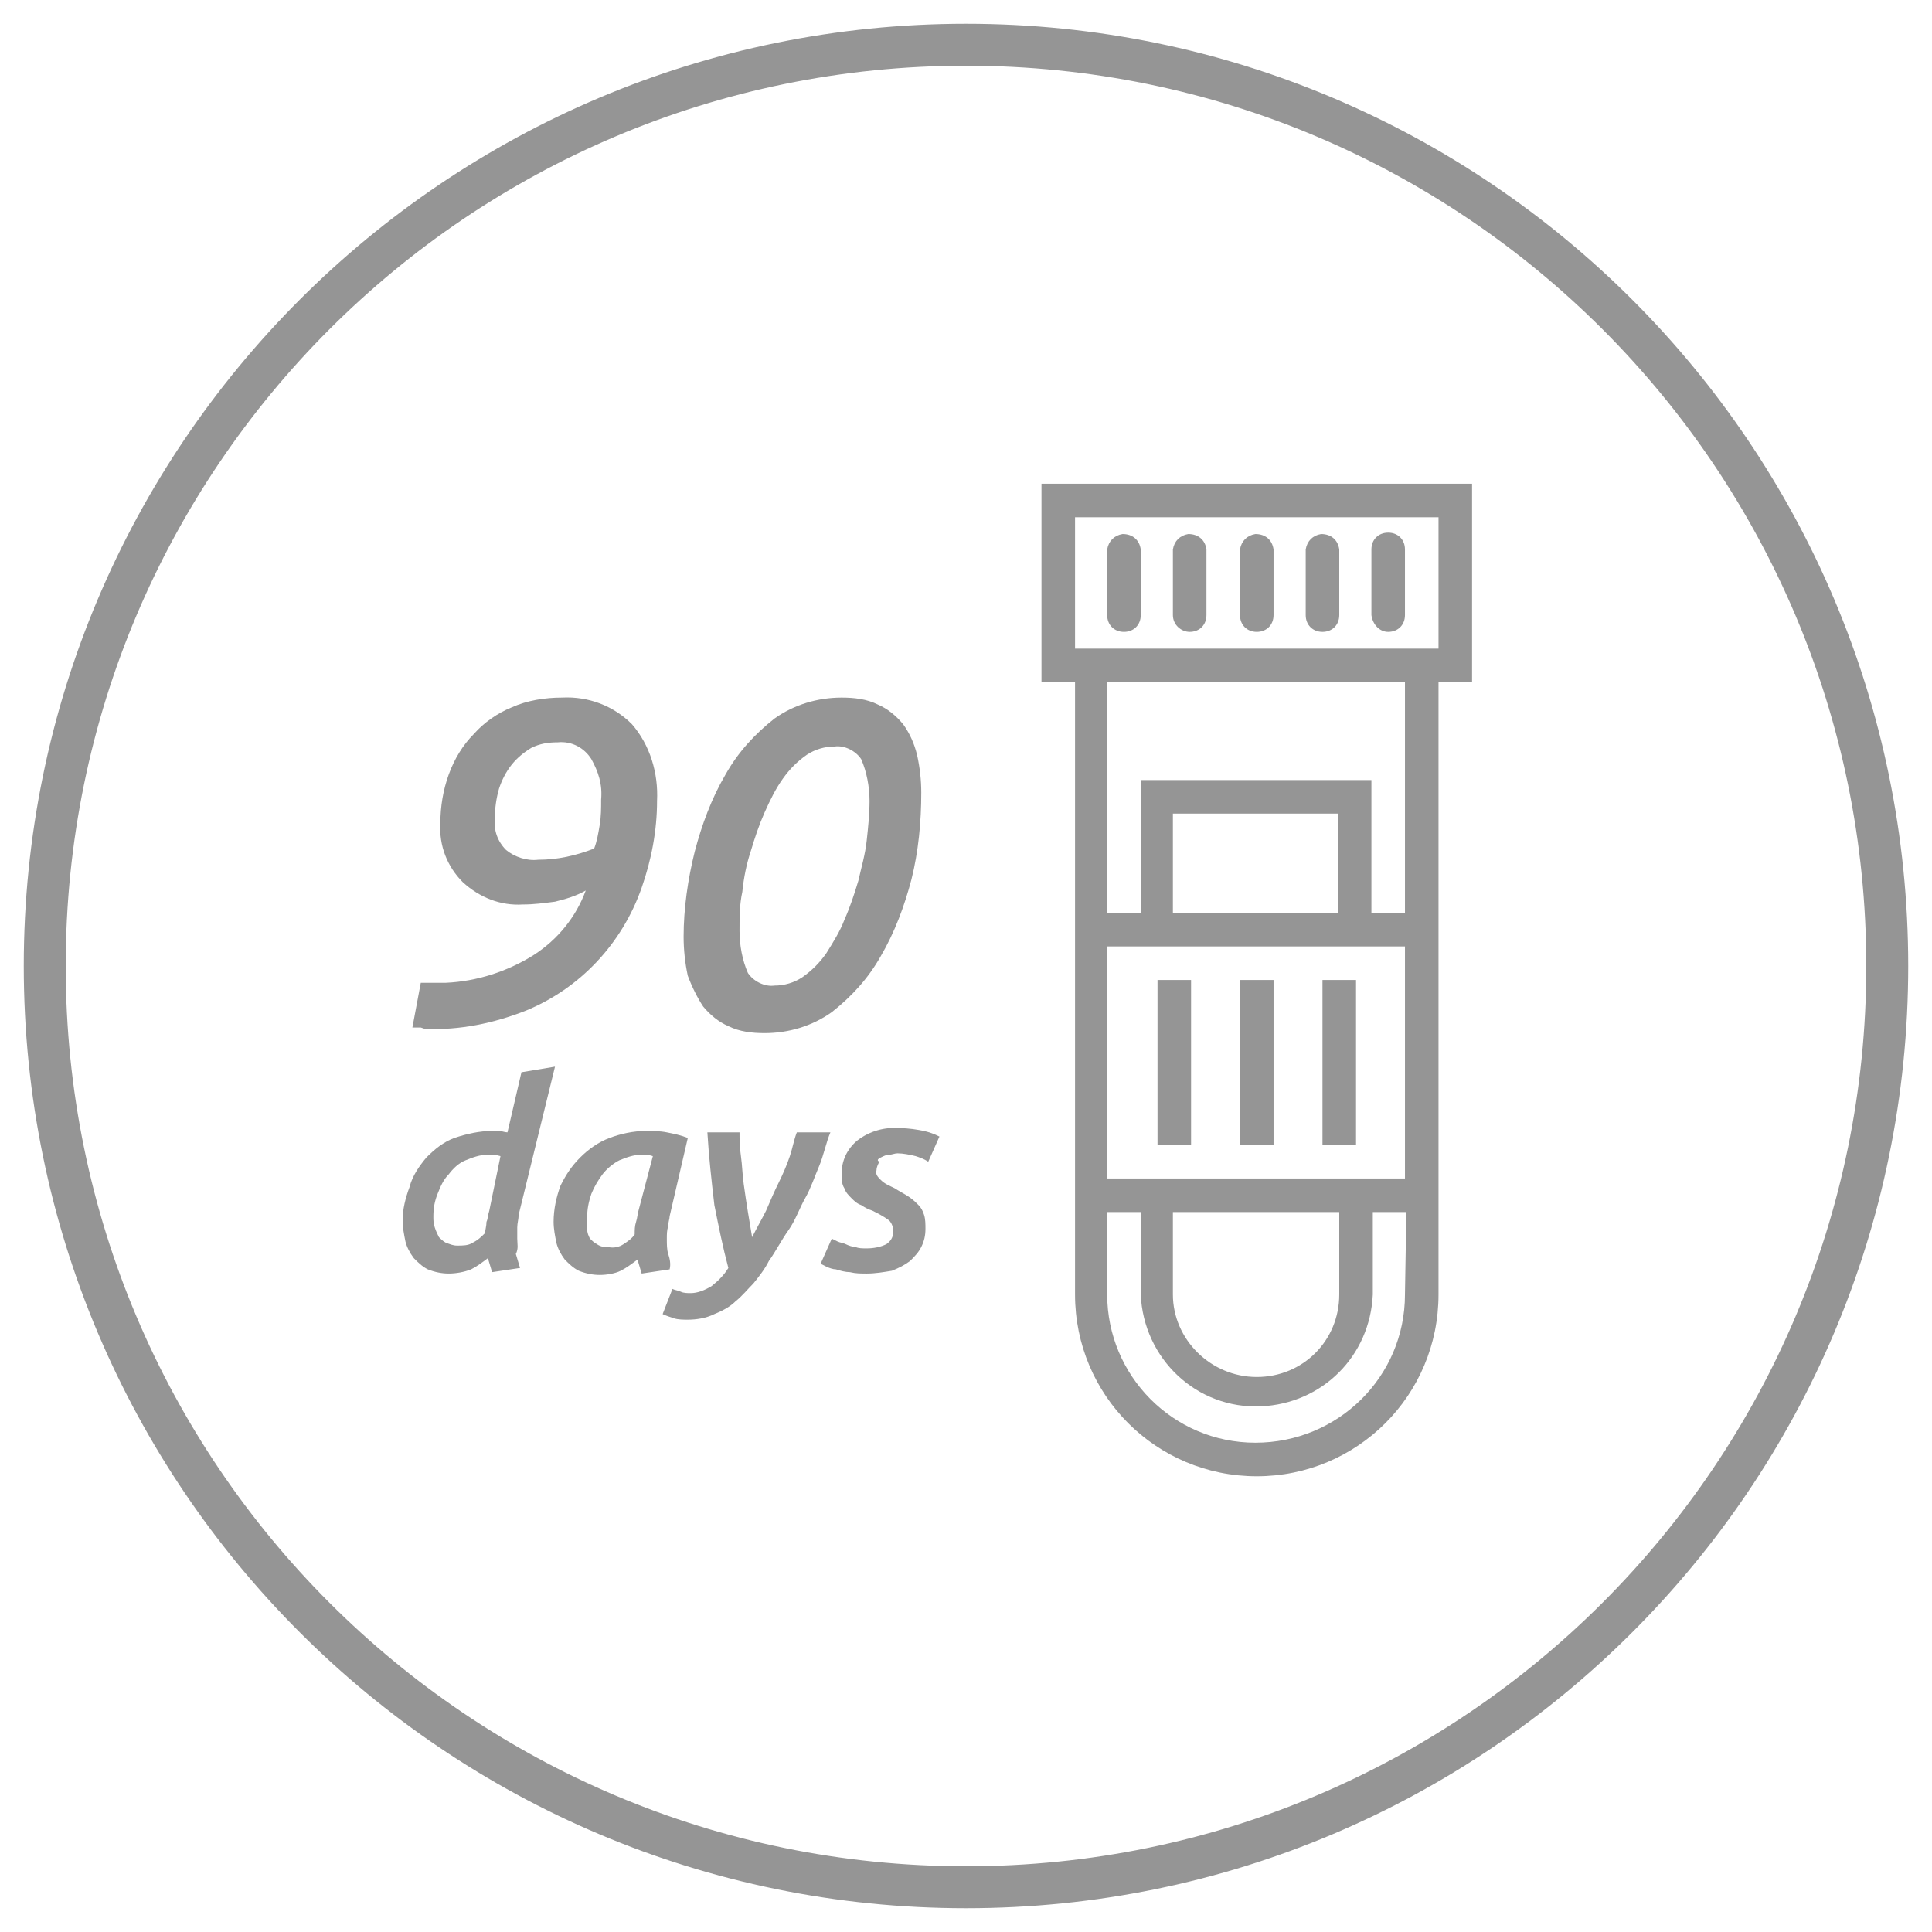 <?xml version="1.0" encoding="utf-8"?>
<!-- Generator: Adobe Illustrator 27.6.1, SVG Export Plug-In . SVG Version: 6.00 Build 0)  -->
<svg version="1.1" id="Layer_1" xmlns="http://www.w3.org/2000/svg" xmlns:xlink="http://www.w3.org/1999/xlink" x="0px" y="0px"
	 viewBox="0 0 138.2 138.2" style="enable-background:new 0 0 138.2 138.2;" xml:space="preserve">
<style type="text/css">
	.st0{fill:#959595;}
	.st1{fill:none;stroke:#959595;stroke-width:3;stroke-miterlimit:10;}
</style>
<g id="圖層_2">
	<g id="圖層_1-2">
		<path class="st0" d="M74.5,34.6v14.2h2.4v43.8c0,7.2,5.8,13,13,13s13-5.8,13-13V48.8h2.4V34.6H74.5z M100.5,92.6
			c0,5.9-4.8,10.6-10.7,10.6c-5.9,0-10.6-4.8-10.6-10.6v-5.9h2.4v5.9c0.2,4.6,4,8.2,8.6,8c4.4-0.2,7.8-3.6,8-8v-5.9h2.4L100.5,92.6z
			 M83.9,92.6v-5.9h11.9v5.9c0,3.3-2.6,5.9-5.9,5.9C86.6,98.5,83.9,95.8,83.9,92.6C83.9,92.6,83.9,92.6,83.9,92.6L83.9,92.6z
			 M100.5,84.3H79.2V67.7h21.3L100.5,84.3z M83.9,65.3v-7.1h11.8v7.1H83.9z M100.5,65.3h-2.4v-9.5H81.6v9.5h-2.4V48.8h21.3
			L100.5,65.3z M102.9,46.4h-26V37h26V46.4z"/>
		<rect x="88.7" y="70.1" class="st0" width="2.4" height="11.8"/>
		<rect x="82.8" y="70.1" class="st0" width="2.4" height="11.8"/>
		<rect x="94.6" y="70.1" class="st0" width="2.4" height="11.8"/>
		<path class="st0" d="M89.9,45.2c0.7,0,1.2-0.5,1.2-1.2c0,0,0,0,0,0v-4.7c-0.1-0.7-0.6-1.1-1.3-1.1c-0.6,0.1-1,0.5-1.1,1.1v4.7
			C88.7,44.7,89.2,45.2,89.9,45.2z"/>
		<path class="st0" d="M94.6,45.2c0.7,0,1.2-0.5,1.2-1.2l0,0v-4.7c-0.1-0.7-0.6-1.1-1.3-1.1c-0.6,0.1-1,0.5-1.1,1.1v4.7
			C93.4,44.7,93.9,45.2,94.6,45.2C94.6,45.2,94.6,45.2,94.6,45.2z"/>
		<path class="st0" d="M80.4,45.2c0.7,0,1.2-0.5,1.2-1.2c0,0,0,0,0,0v-4.7c-0.1-0.7-0.6-1.1-1.3-1.1c-0.6,0.1-1,0.5-1.1,1.1v4.7
			C79.2,44.7,79.7,45.2,80.4,45.2z"/>
		<path class="st0" d="M85.1,45.2c0.7,0,1.2-0.5,1.2-1.2l0,0v-4.7c-0.1-0.7-0.6-1.1-1.3-1.1c-0.6,0.1-1,0.5-1.1,1.1v4.7
			C83.9,44.7,84.5,45.2,85.1,45.2C85.1,45.2,85.1,45.2,85.1,45.2z"/>
		<path class="st0" d="M99.3,45.2c0.7,0,1.2-0.5,1.2-1.2l0,0v-4.7c0-0.7-0.5-1.2-1.2-1.2s-1.2,0.5-1.2,1.2v4.7
			C98.2,44.7,98.7,45.2,99.3,45.2z"/>
		<path class="st0" d="M30.4,73.6c2.5,0.1,4.9-0.4,7.2-1.3c3.9-1.6,6.9-4.8,8.3-8.8c0.7-2,1.1-4.1,1.1-6.2c0.1-2-0.5-4-1.8-5.5
			c-1.3-1.3-3.1-2-5-1.9c-1.2,0-2.5,0.2-3.6,0.7c-1,0.4-2,1.1-2.7,1.9c-0.8,0.8-1.4,1.8-1.8,2.9c-0.4,1.1-0.6,2.3-0.6,3.5
			c-0.1,1.6,0.5,3.1,1.6,4.2c1.2,1.1,2.7,1.7,4.3,1.6c0.8,0,1.5-0.1,2.3-0.2c0.8-0.2,1.5-0.4,2.2-0.8c-0.7,1.9-2,3.5-3.7,4.6
			c-1.9,1.2-4.1,1.9-6.3,2c-0.2,0-0.5,0-0.8,0c-0.3,0-0.7,0-1,0l-0.6,3.2h0.6L30.4,73.6z M38.5,61.5c-0.8,0.1-1.7-0.2-2.3-0.7
			c-0.6-0.6-0.9-1.4-0.8-2.3c0-0.7,0.1-1.4,0.3-2.1c0.2-0.6,0.5-1.2,0.9-1.7c0.4-0.5,0.9-0.9,1.4-1.2c0.6-0.3,1.2-0.4,1.9-0.4
			c1-0.1,1.9,0.4,2.4,1.2c0.5,0.9,0.8,1.8,0.7,2.9c0,0.6,0,1.2-0.1,1.8c-0.1,0.6-0.2,1.2-0.4,1.7C41.2,61.2,39.9,61.5,38.5,61.5z"/>
		<path class="st0" d="M50.3,72c0.5,0.6,1.1,1.1,1.8,1.4c0.8,0.4,1.7,0.5,2.6,0.5c1.7,0,3.4-0.5,4.8-1.5c1.4-1.1,2.6-2.4,3.5-4
			c1-1.7,1.7-3.6,2.2-5.5c0.5-2,0.7-4.1,0.7-6.2c0-0.9-0.1-1.8-0.3-2.7c-0.2-0.8-0.5-1.5-1-2.2c-0.5-0.6-1.1-1.1-1.8-1.4
			c-0.8-0.4-1.7-0.5-2.6-0.5c-1.7,0-3.4,0.5-4.8,1.5c-1.4,1.1-2.6,2.4-3.5,4c-1,1.7-1.7,3.6-2.2,5.5c-0.5,2-0.8,4.1-0.8,6.1
			c0,0.9,0.1,1.9,0.3,2.8C49.5,70.6,49.9,71.4,50.3,72z M53.1,63.8c0.1-1,0.3-2,0.6-2.9c0.3-1,0.6-1.9,1-2.8
			c0.4-0.9,0.8-1.7,1.3-2.4c0.5-0.7,1-1.2,1.7-1.7c0.6-0.4,1.3-0.6,2-0.6c0.7-0.1,1.5,0.3,1.9,0.9c0.4,0.9,0.6,2,0.6,3
			c0,0.9-0.1,1.9-0.2,2.8c-0.1,1-0.4,2-0.6,2.9c-0.3,1-0.6,1.9-1,2.8c-0.3,0.8-0.8,1.6-1.3,2.4c-0.5,0.7-1,1.2-1.7,1.7
			c-0.6,0.4-1.3,0.6-2,0.6c-0.7,0.1-1.5-0.3-1.9-0.9c-0.4-0.9-0.6-2-0.6-3C52.9,65.6,52.9,64.7,53.1,63.8z"/>
		<path class="st0" d="M37,88.6c0-0.3,0-0.6,0-0.8c0-0.3,0.1-0.6,0.1-0.9l2.6-10.6l-2.4,0.4l-1,4.3c-0.2,0-0.4-0.1-0.6-0.1
			c-0.1,0-0.3,0-0.5,0c-0.9,0-1.8,0.2-2.7,0.5c-0.8,0.3-1.4,0.8-2,1.4c-0.5,0.6-1,1.3-1.2,2.1c-0.3,0.8-0.5,1.6-0.5,2.4
			c0,0.5,0.1,1,0.2,1.5c0.1,0.4,0.3,0.8,0.6,1.2c0.3,0.3,0.6,0.6,1,0.8c0.5,0.2,1,0.3,1.5,0.3c0.5,0,1.1-0.1,1.6-0.3
			c0.4-0.2,0.8-0.5,1.2-0.8c0.1,0.3,0.2,0.7,0.3,1l2-0.3c-0.1-0.3-0.2-0.7-0.3-1C37.1,89.3,37,89,37,88.6z M35,86.6
			c-0.1,0.3-0.1,0.6-0.2,0.8c0,0.3-0.1,0.6-0.1,0.8c-0.3,0.3-0.5,0.5-0.9,0.7c-0.3,0.2-0.7,0.2-1.1,0.2c-0.3,0-0.5-0.1-0.8-0.2
			c-0.2-0.1-0.4-0.3-0.5-0.4c-0.1-0.2-0.2-0.4-0.3-0.7c-0.1-0.3-0.1-0.5-0.1-0.8c0-0.6,0.1-1.1,0.3-1.6c0.2-0.5,0.4-1,0.8-1.4
			c0.3-0.4,0.7-0.8,1.2-1c0.5-0.2,1-0.4,1.6-0.4c0.3,0,0.6,0,0.9,0.1L35,86.6z"/>
		<path class="st0" d="M47.8,89.7c-0.1-0.3-0.1-0.7-0.1-1.1c0-0.3,0-0.6,0.1-0.9c0-0.3,0.1-0.5,0.1-0.7l1.3-5.6
			c-0.5-0.2-1-0.3-1.5-0.4c-0.5-0.1-1-0.1-1.5-0.1c-0.9,0-1.8,0.2-2.6,0.5c-0.8,0.3-1.5,0.8-2.1,1.4c-0.6,0.6-1,1.2-1.4,2
			c-0.3,0.8-0.5,1.7-0.5,2.6c0,0.5,0.1,1,0.2,1.5c0.1,0.4,0.3,0.8,0.6,1.2c0.3,0.3,0.6,0.6,1,0.8c0.5,0.2,1,0.3,1.5,0.3
			c0.5,0,1.1-0.1,1.5-0.3c0.4-0.2,0.8-0.5,1.2-0.8c0.1,0.3,0.2,0.7,0.3,1l2-0.3C48,90.4,47.9,90,47.8,89.7z M45.7,86.5
			c-0.1,0.3-0.1,0.6-0.2,0.9c-0.1,0.3-0.1,0.6-0.1,0.9c-0.2,0.3-0.5,0.5-0.8,0.7c-0.3,0.2-0.7,0.3-1.1,0.2c-0.3,0-0.5,0-0.8-0.2
			c-0.2-0.1-0.4-0.3-0.5-0.4c-0.1-0.2-0.2-0.4-0.2-0.7C42,87.6,42,87.4,42,87.1c0-0.6,0.1-1.1,0.3-1.7c0.2-0.5,0.5-1,0.8-1.4
			c0.3-0.4,0.8-0.8,1.2-1c0.5-0.2,1-0.4,1.6-0.4c0.3,0,0.5,0,0.8,0.1L45.7,86.5z"/>
		<path class="st0" d="M59.4,81H57c-0.2,0.5-0.3,1.1-0.5,1.7S56,84,55.7,84.6s-0.6,1.3-0.9,2c-0.3,0.6-0.7,1.3-1,1.9
			c-0.1-0.6-0.2-1.2-0.3-1.8s-0.2-1.3-0.3-2s-0.1-1.3-0.2-2s-0.1-1.2-0.1-1.7h-2.3c0.1,1.7,0.3,3.5,0.5,5.2c0.3,1.5,0.6,3,1,4.5
			c-0.3,0.5-0.7,0.9-1.2,1.3c-0.5,0.3-1,0.5-1.5,0.5c-0.2,0-0.5,0-0.7-0.1c-0.2-0.1-0.4-0.1-0.6-0.2l-0.7,1.8
			c0.2,0.1,0.5,0.2,0.8,0.3c0.3,0.1,0.7,0.1,1,0.1c0.6,0,1.3-0.1,1.9-0.4c0.5-0.2,1.1-0.5,1.5-0.9c0.5-0.4,0.9-0.9,1.3-1.3
			c0.4-0.5,0.8-1,1.1-1.6c0.5-0.7,0.9-1.5,1.4-2.2s0.8-1.6,1.2-2.3s0.7-1.6,1-2.3S59.1,81.7,59.4,81z"/>
		<path class="st0" d="M63,82.8c0.2-0.1,0.4-0.2,0.6-0.2c0.2,0,0.4-0.1,0.6-0.1c0.4,0,0.9,0.1,1.3,0.2c0.3,0.1,0.6,0.2,0.9,0.4
			l0.8-1.8c-0.4-0.2-0.7-0.3-1.1-0.4c-0.5-0.1-1.1-0.2-1.7-0.2c-1.1-0.1-2.2,0.2-3.1,0.9c-0.7,0.6-1.1,1.4-1.1,2.4
			c0,0.3,0,0.7,0.2,1c0.1,0.3,0.3,0.5,0.5,0.7c0.2,0.2,0.4,0.4,0.7,0.5c0.3,0.2,0.5,0.3,0.8,0.4c0.4,0.2,0.8,0.4,1.2,0.7
			c0.2,0.2,0.3,0.5,0.3,0.8c0,0.4-0.2,0.7-0.5,0.9c-0.4,0.2-0.9,0.3-1.4,0.3c-0.3,0-0.6,0-0.8-0.1c-0.2,0-0.5-0.1-0.7-0.2
			c-0.2-0.1-0.4-0.1-0.6-0.2l-0.4-0.2l-0.8,1.8l0.4,0.2c0.2,0.1,0.5,0.2,0.7,0.2c0.3,0.1,0.7,0.2,1,0.2c0.4,0.1,0.8,0.1,1.2,0.1
			c0.6,0,1.2-0.1,1.8-0.2c0.5-0.2,0.9-0.4,1.3-0.7c0.3-0.3,0.6-0.6,0.8-1c0.2-0.4,0.3-0.8,0.3-1.3c0-0.3,0-0.7-0.1-1
			c-0.1-0.3-0.2-0.5-0.4-0.7c-0.2-0.2-0.4-0.4-0.7-0.6c-0.3-0.2-0.7-0.4-1-0.6c-0.4-0.2-0.7-0.3-1-0.6c-0.2-0.2-0.4-0.4-0.3-0.7
			c0-0.2,0.1-0.4,0.2-0.6C62.7,83,62.8,82.9,63,82.8z"/>
		<path class="st1" d="M69.1,3.2L69.1,3.2c36.4,0,65.9,29.5,65.9,65.9l0,0c0,36.4-29.5,65.9-65.9,65.9l0,0
			c-36.4,0-65.9-29.5-65.9-65.9l0,0C3.2,32.7,32.7,3.2,69.1,3.2z"/>
	</g>
</g>
</svg>
